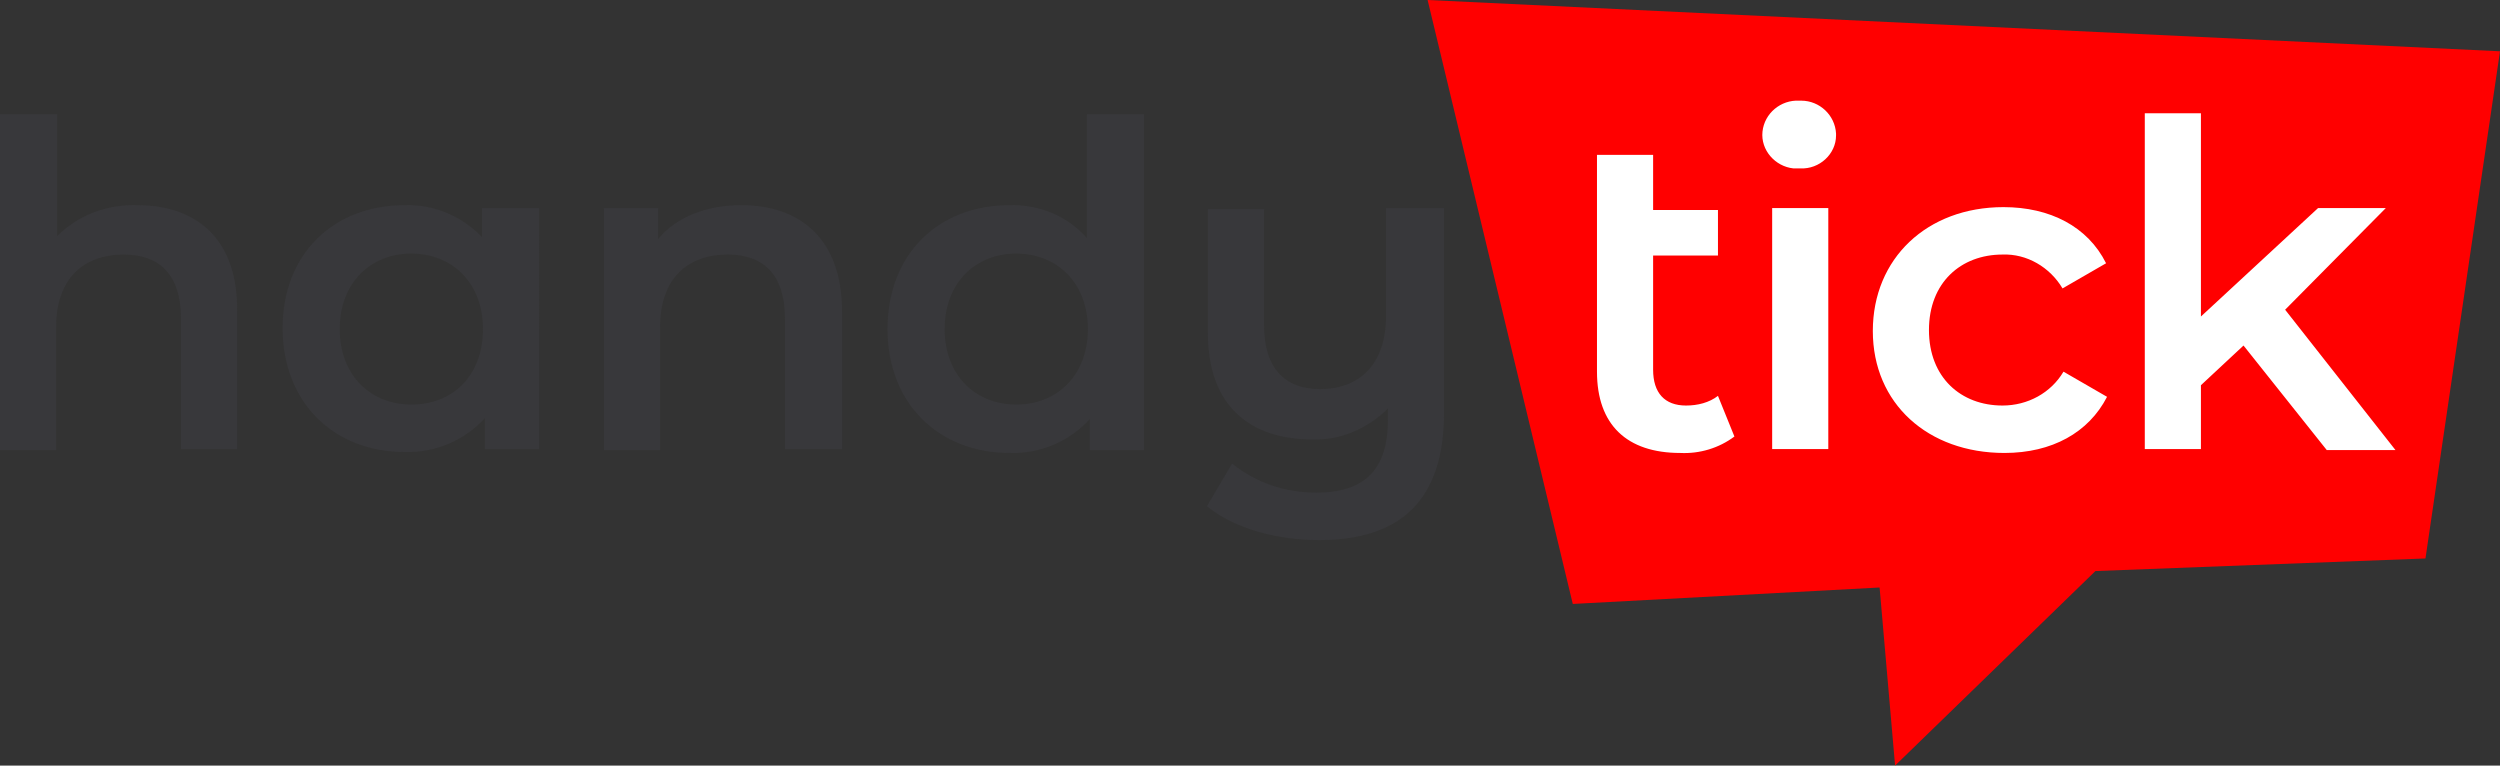 <?xml version="1.0" encoding="UTF-8"?>
<svg xmlns="http://www.w3.org/2000/svg" xmlns:xlink="http://www.w3.org/1999/xlink" version="1.1" id="Ebene_1" x="0px" y="0px" viewBox="0 0 258.3 79.1" style="enable-background:new 0 0 258.3 79.1;" xml:space="preserve">
<rect x="0" y="0" width="258.3" height="79.1" fill="#333333" stroke="none"/>
<style type="text/css">
	.st0{fill:#FF0000;}
	.st1{fill:#38383B;}
	.st2{fill:#FFFFFF;}
</style>
<g id="Ebene_2_1_">
	<g id="Ebene_2-2">
		<g id="Ebene_1-2">
			<polygon class="st0" points="162.5,62.4 194.2,60.7 195.8,79.1 216.5,59 250.6,57.7 258.3,5.3 147.5,0    "></polygon>
			<path class="st1" d="M143.2,21.5v11.2c0,5-2.8,7.5-6.8,7.5c-3.7,0-5.8-2.2-5.8-6.6v-12h-5.8v12.8c0,7.6,4.4,11,10.8,11     c2.9,0.1,5.7-1.1,7.8-3.2v1.2c0,5-2.3,7.5-7.4,7.5c-3.2,0-6.2-1-8.7-3l-2.6,4.4c2.8,2.3,7.2,3.5,11.6,3.5     c8.4,0,12.9-4.1,12.9-13.2V21.5H143.2z M105,41.8c-4.2,0-7.4-3-7.4-7.8s3.2-7.8,7.4-7.8s7.4,3,7.4,7.8S109.2,41.8,105,41.8      M112.3,11.8v12.8c-2-2.3-5-3.5-8-3.4c-7.3,0-12.6,5-12.6,12.8s5.4,12.8,12.6,12.8c3.2,0.1,6.2-1.2,8.3-3.5v3.2h5.6V11.8     L112.3,11.8z M76.6,21.2c-3.6,0-6.7,1.2-8.6,3.5v-3.2h-5.6v25h5.8V33.8c0-5,2.8-7.5,7-7.5c3.7,0,5.9,2.1,5.9,6.6v13.5H87V32.2     C87,24.6,82.6,21.2,76.6,21.2 M42.5,41.8c-4.2,0-7.4-3-7.4-7.8s3.2-7.8,7.4-7.8s7.4,3,7.4,7.8S46.8,41.8,42.5,41.8 M49.8,21.5v3     c-2.1-2.2-5-3.4-8-3.3c-7.3,0-12.6,5-12.6,12.7s5.3,12.8,12.6,12.8c3.2,0.1,6.2-1.2,8.3-3.5v3.2h5.6V21.5L49.8,21.5z M14.2,21.2     c-3.1-0.1-6.1,1-8.3,3.2V11.8H0v34.7h5.8V33.8c0-5,2.8-7.5,7-7.5c3.7,0,5.9,2.1,5.9,6.6v13.5h5.8V32.2     C24.6,24.6,20.2,21.2,14.2,21.2"></path>
			<path class="st2" d="M240.4,46.5h7.1L236.1,32l10.4-10.5h-7l-12.1,11.2v-21h-5.8v34.7h5.8v-6.6l4.4-4.1L240.4,46.5z M207.1,46.8     c4.9,0,8.7-2.1,10.6-5.8l-4.5-2.6c-1.3,2.2-3.7,3.5-6.3,3.5c-4.3,0-7.6-2.9-7.6-7.8s3.3-7.8,7.6-7.8c2.5-0.1,4.9,1.3,6.2,3.5     l4.5-2.6c-1.9-3.8-5.8-5.8-10.6-5.8c-7.9,0-13.5,5.3-13.5,12.8S199.2,46.8,207.1,46.8 M183.1,46.4h5.8V21.5h-5.8V46.4z M186,17.4     c2,0.1,3.7-1.5,3.7-3.4c0-0.1,0-0.1,0-0.2c-0.1-1.9-1.7-3.4-3.6-3.4c-0.1,0-0.1,0-0.2,0c-1.9-0.1-3.6,1.3-3.8,3.2     s1.3,3.6,3.2,3.8C185.6,17.4,185.8,17.4,186,17.4 M177.5,40.9c-0.9,0.7-2.1,1-3.3,1c-2.2,0-3.4-1.3-3.4-3.7V26.4h6.7v-4.7h-6.7     V16H165v22.4c0,5.5,3.1,8.4,8.6,8.4c2,0.1,4-0.5,5.6-1.7L177.5,40.9z"></path>
		</g>
	</g>
</g>
</svg>
